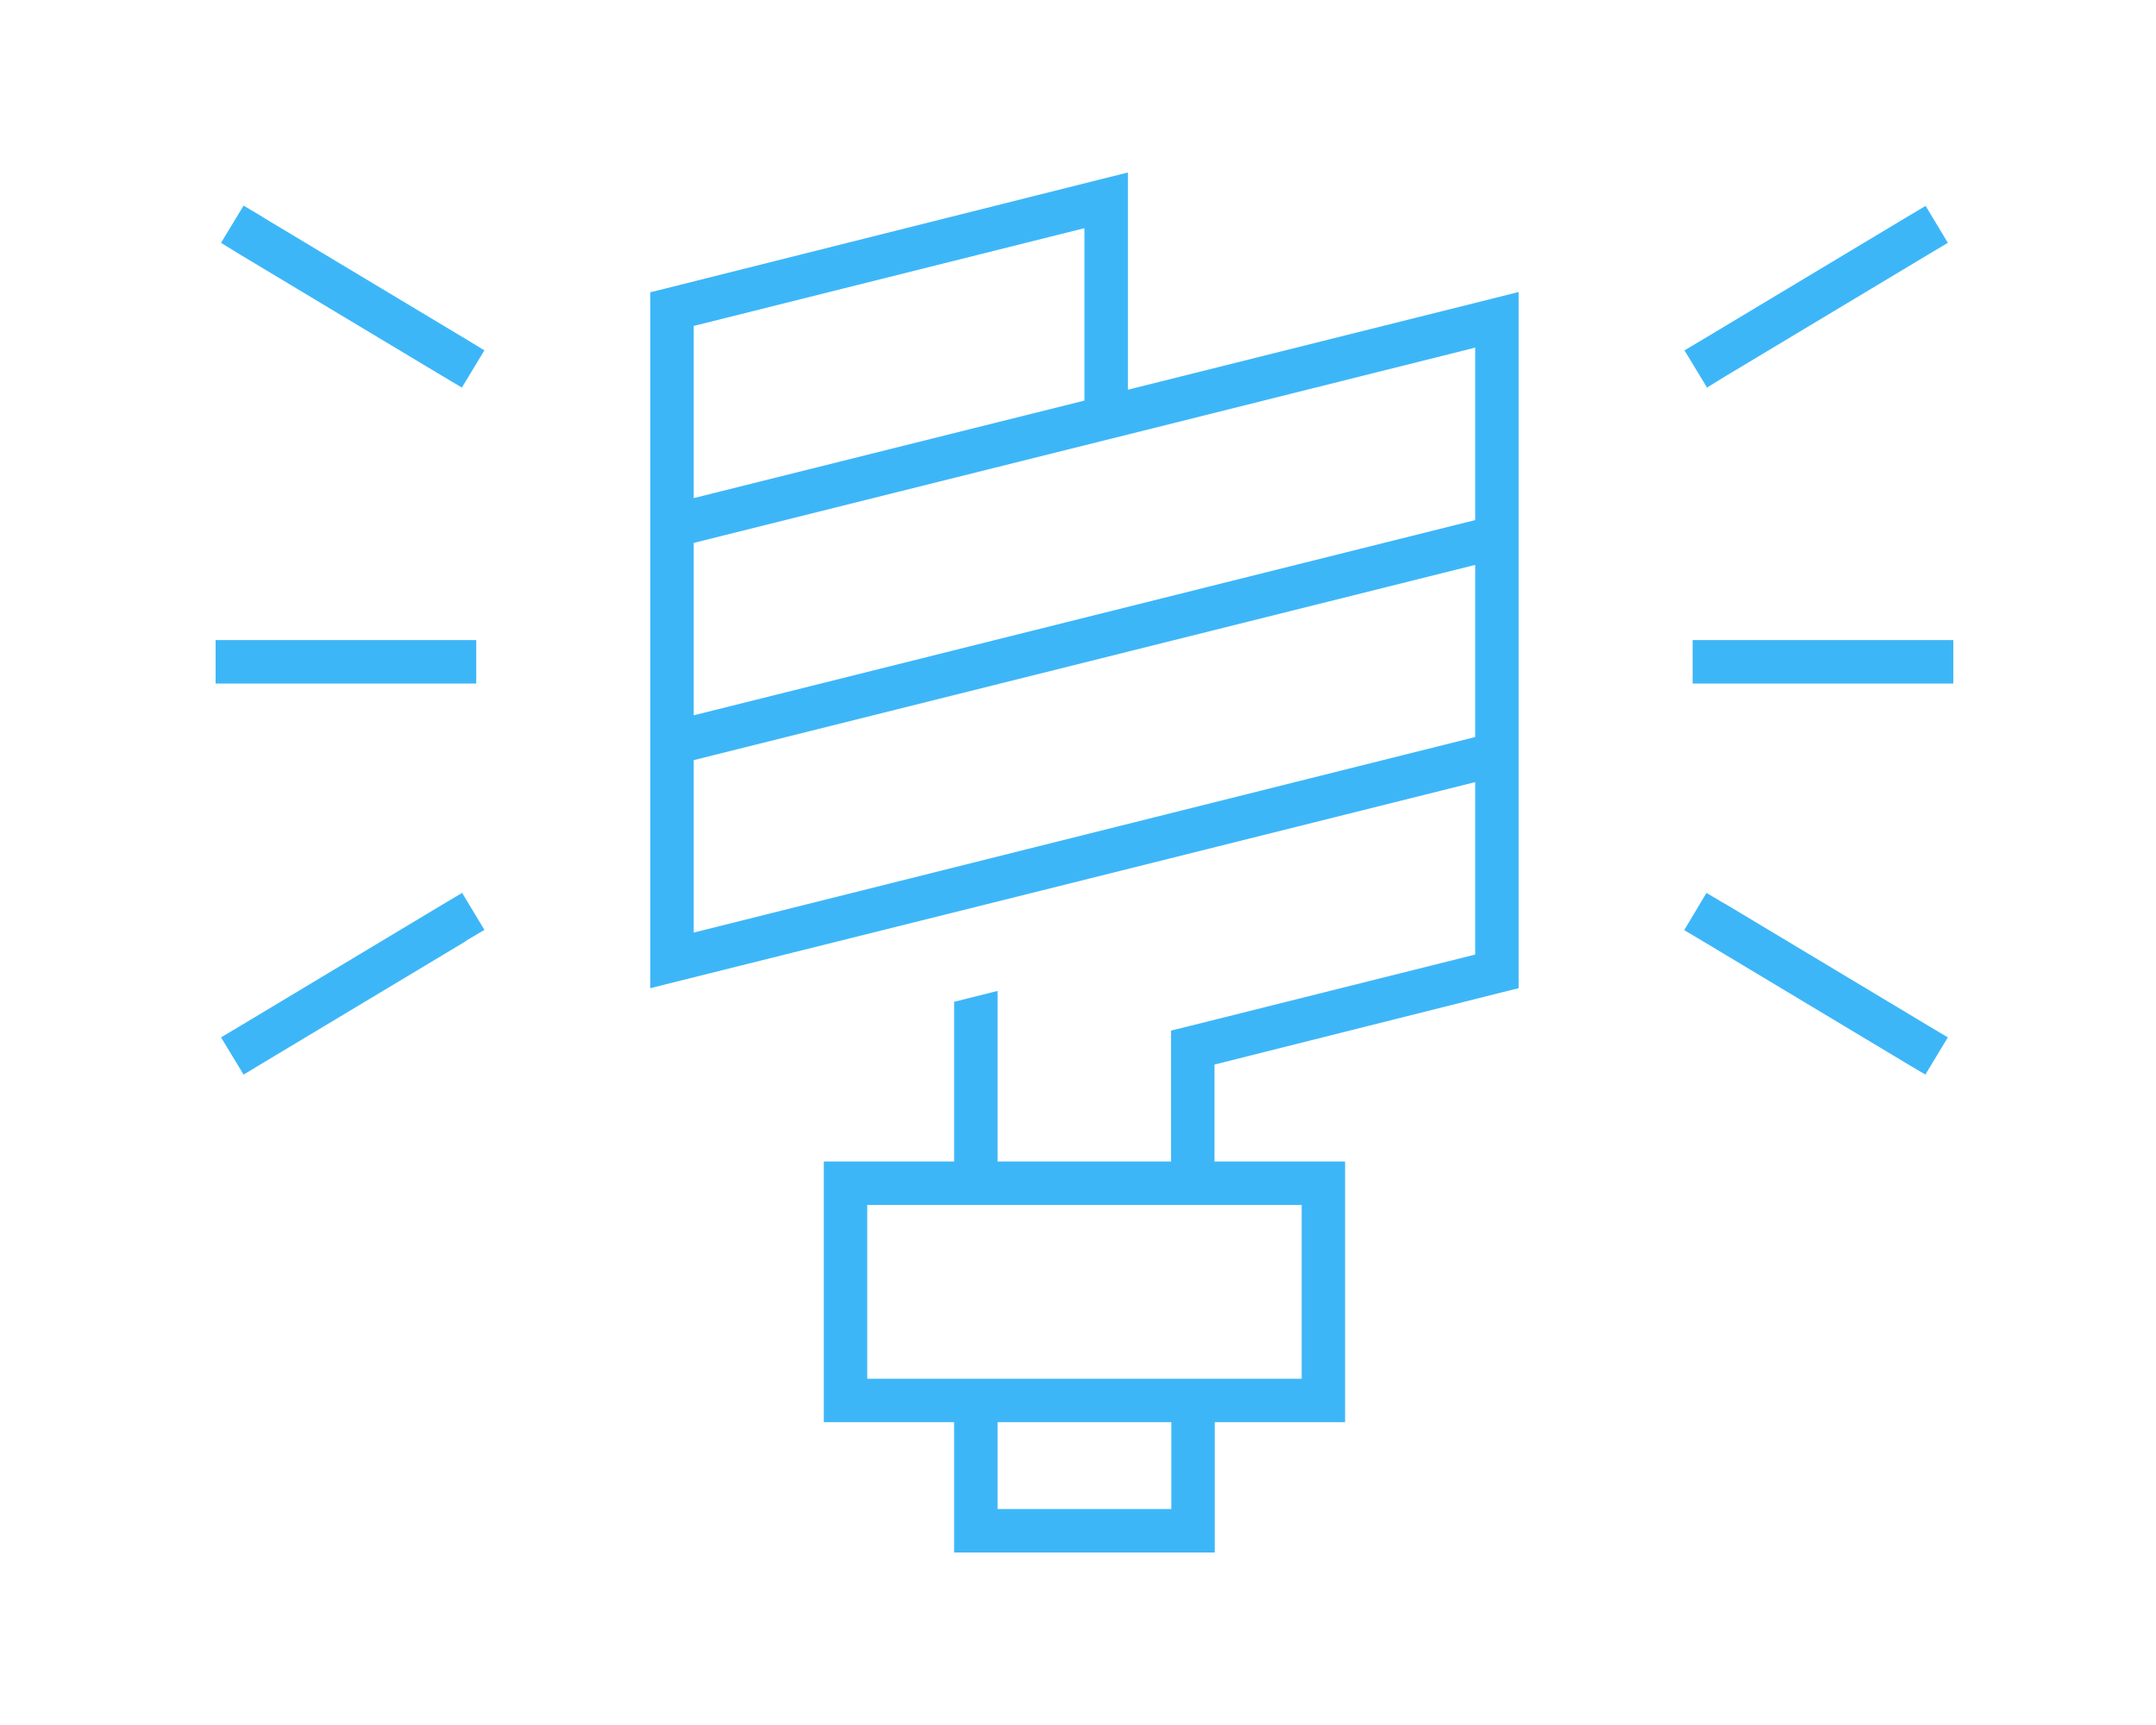 <?xml version="1.0" encoding="UTF-8"?> <svg xmlns="http://www.w3.org/2000/svg" width="50" height="40" viewBox="0 0 50 40" fill="none"><path d="M26.157 4V4.642V9.037L34.595 6.928L35.218 6.771V7.413V11.808V12.45V12.841V17.488V17.878V22.525V22.915L34.834 23.01L28.166 24.685V26.933H30.187H31.194V27.94V31.97V32.978H30.187H28.172V35.496V36H27.668H22.631H22.127V35.496V32.978H20.112H19.105V31.97V27.94V26.933H20.112H27.158V24.288V23.898L27.542 23.803L34.211 22.135V18.136L24.765 20.497L15.704 22.758L15.081 22.915V22.273V17.878V17.236V16.845V12.847V12.205V11.814V7.167V6.777L15.465 6.682L25.527 4.157L26.157 4ZM34.211 17.097V13.099L16.088 17.626V21.625L24.52 19.515L34.211 17.091V17.097ZM34.211 8.061L26.157 10.076L25.773 10.171L16.088 12.589V16.587L34.211 12.06V8.061ZM16.088 11.55L25.149 9.289V5.291L16.088 7.558V11.556V11.55ZM20.112 27.94V31.97H22.631H27.668H30.187V27.94H20.112ZM27.165 32.978H23.135V34.992H27.165V32.978ZM22.127 23.23L23.135 22.978V26.933H22.127V23.23ZM6.077 5.026L10.799 7.86L11.234 8.124L10.711 8.987L10.277 8.729L5.554 5.895L5.126 5.631L5.649 4.768L6.083 5.026H6.077ZM44.739 5.889L40.016 8.723L39.588 8.987L39.065 8.124L39.5 7.866L44.222 5.033L44.657 4.774L45.173 5.631L44.739 5.889ZM5.504 14.843H10.541H11.045V15.851H10.541H5.504H5V14.843H5.504ZM39.758 14.843H44.795H45.299V15.851H44.795H39.758H39.254V14.843H39.758ZM10.799 21.826L6.077 24.66L5.649 24.918L5.126 24.055L5.56 23.797L10.283 20.963L10.717 20.705L11.234 21.562L10.799 21.82V21.826ZM40.016 20.963L44.739 23.797L45.173 24.055L44.651 24.918L44.216 24.66L39.493 21.826L39.059 21.568L39.575 20.705L40.01 20.963H40.016Z" fill="#3DB6F8"></path></svg> 